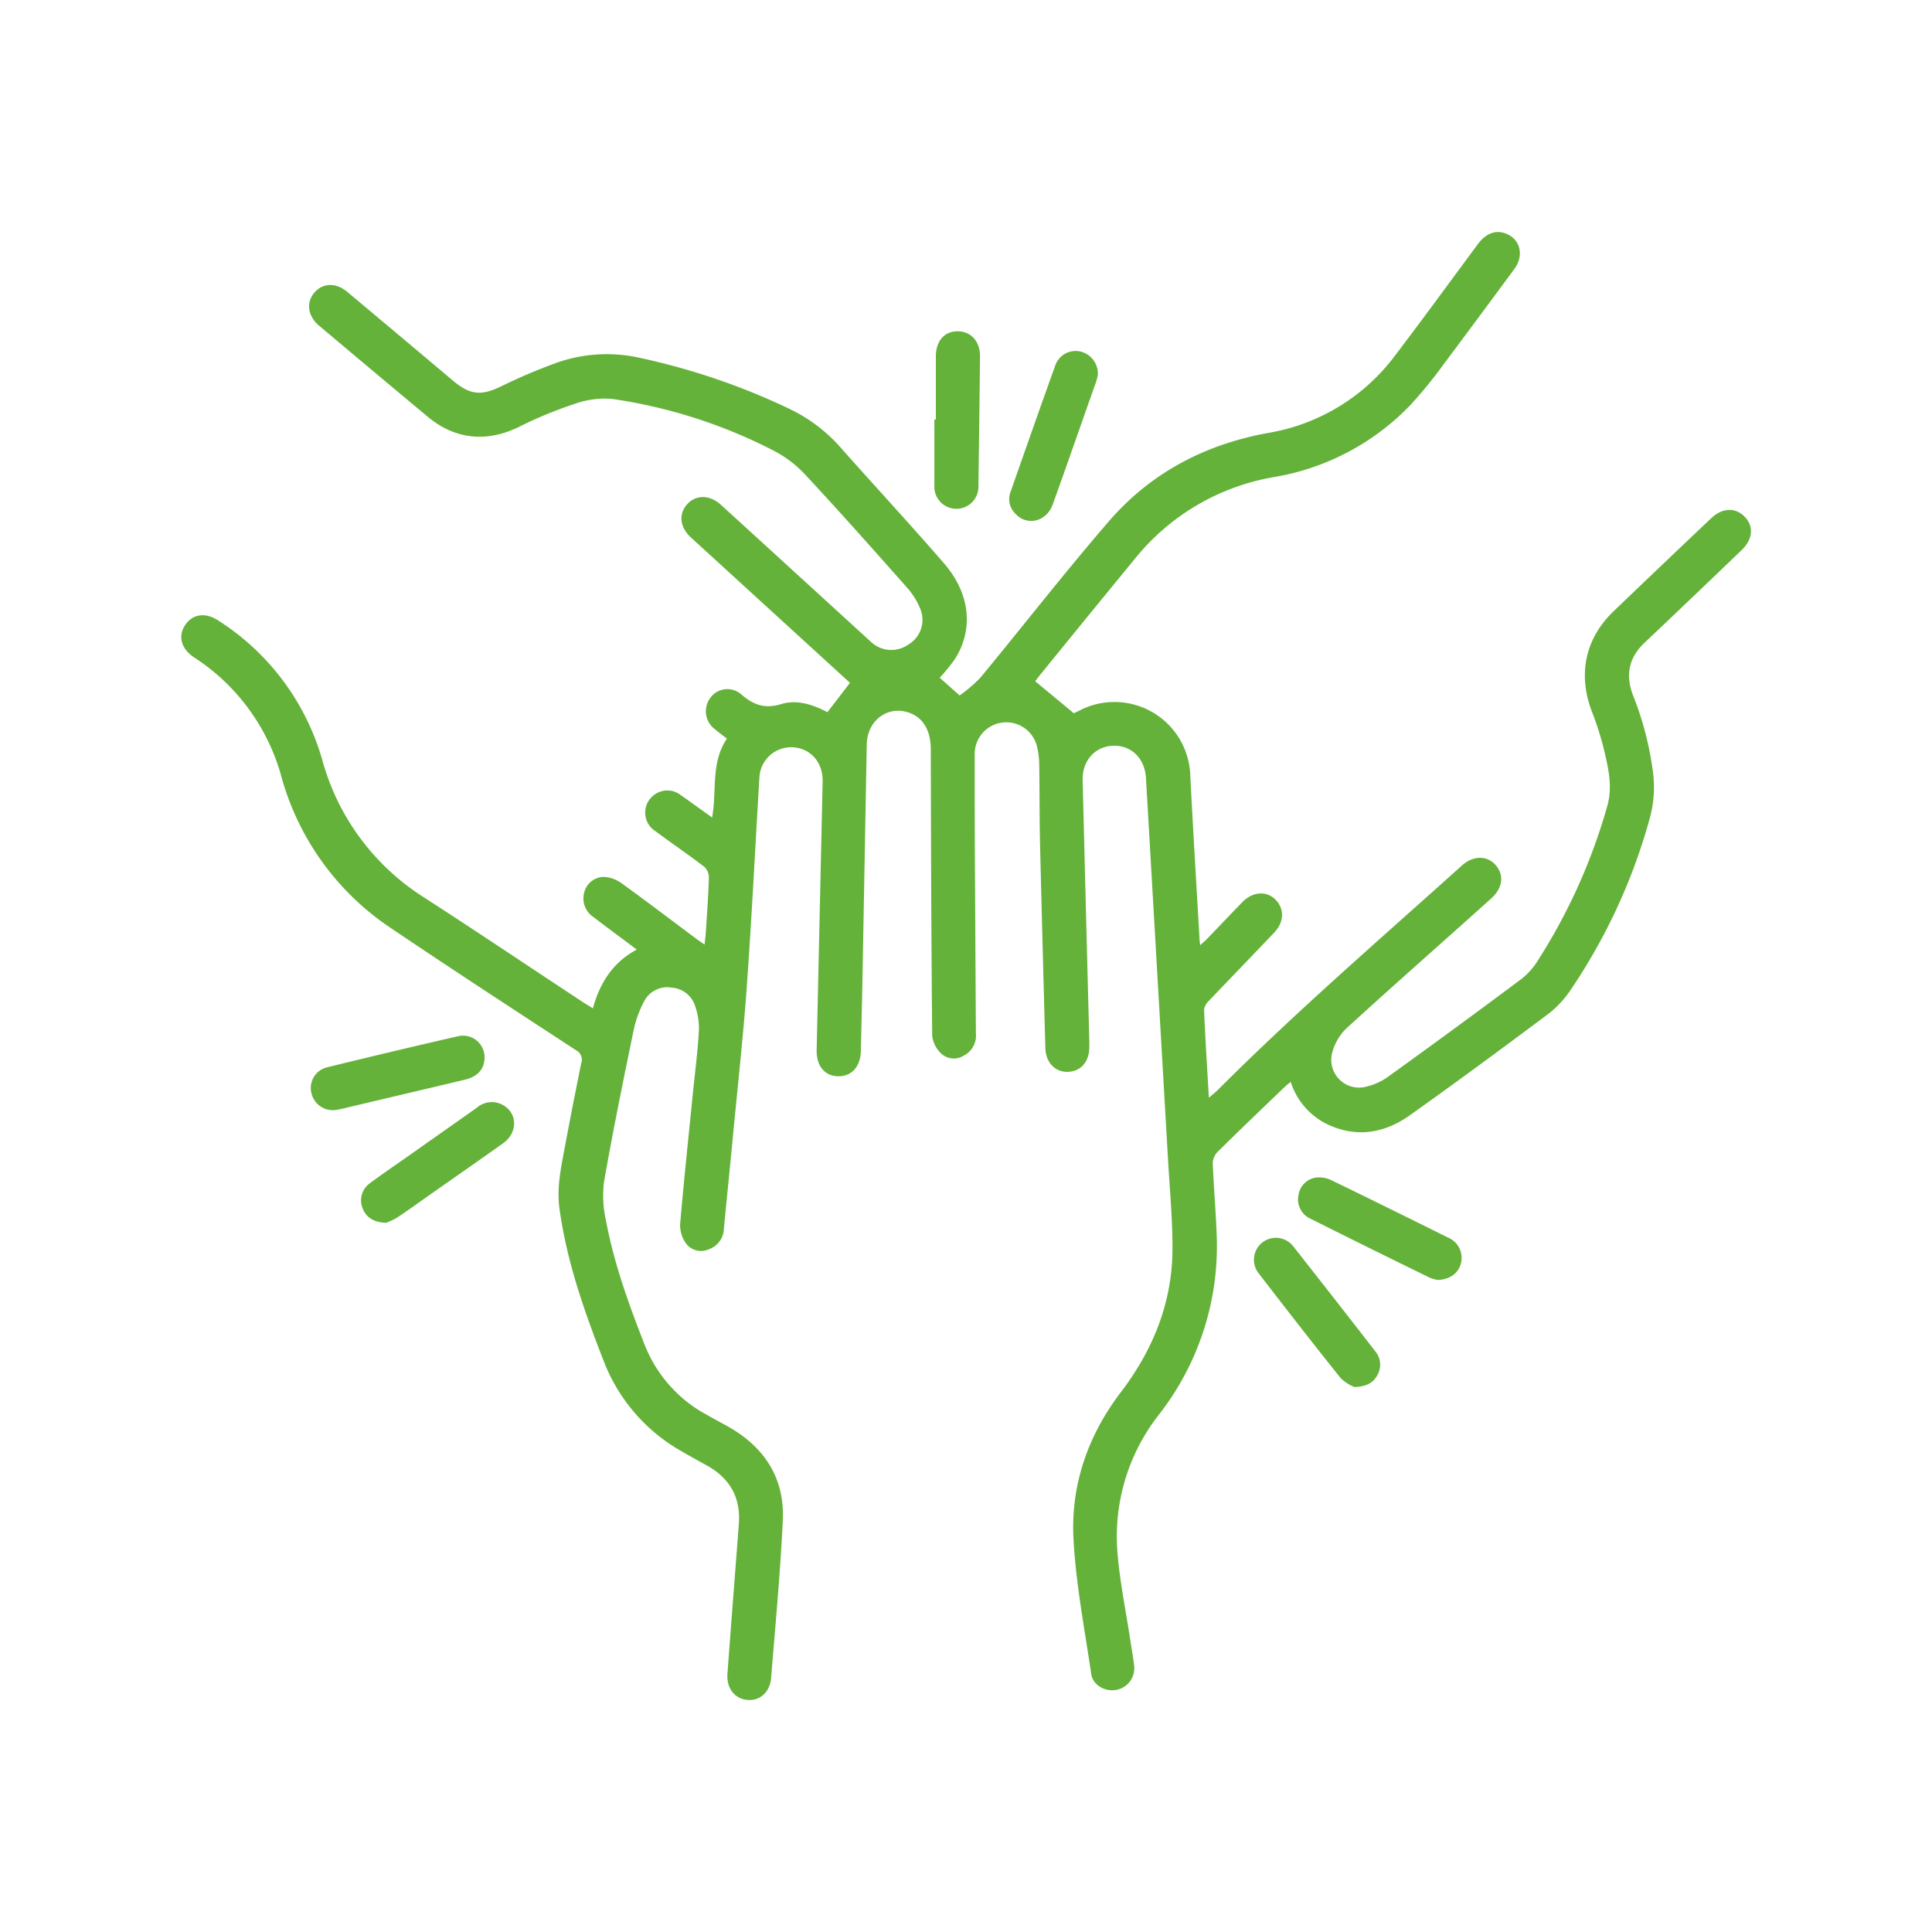 <svg xmlns="http://www.w3.org/2000/svg" id="Capa_1" data-name="Capa 1" viewBox="0 0 400 400"><defs><style>.cls-1{fill:#64b239;}</style></defs><path class="cls-1" d="M194.56,140.32l4.12,3.67a30.4,30.4,0,0,0,4.26-3.64c8.91-10.78,17.5-21.84,26.64-32.42,8.68-10.05,19.93-15.93,33-18.3a41.29,41.29,0,0,0,26.35-16.15c5.8-7.62,11.43-15.36,17.13-23.05,1.52-2,3.42-2.81,5.39-2.18,3.23,1,4.24,4.51,2.07,7.45q-7.25,9.86-14.59,19.66a92.26,92.26,0,0,1-6.84,8.41,50.73,50.73,0,0,1-28.31,15,47.17,47.17,0,0,0-28.88,17q-9.85,12-19.67,24.1c-.39.47-.75,1-.91,1.17l8,6.63s.58-.26,1.11-.53a15.71,15.71,0,0,1,23,13.32c.58,11.34,1.27,22.67,1.92,34,0,.29.06.58.13,1.23.64-.58,1.08-.94,1.47-1.35,2.43-2.52,4.83-5.06,7.27-7.57,2.13-2.19,5-2.38,6.85-.52s1.87,4.6-.28,6.86c-4.49,4.71-9,9.38-13.5,14.1a3.14,3.14,0,0,0-1,1.82c.25,5.93.62,11.86,1,18.24.81-.7,1.37-1.12,1.85-1.61,16.19-16.2,33.52-31.16,50.54-46.47,2.34-2.11,5.22-2.1,7-.06s1.47,4.75-1,6.94c-10,9-20.1,17.85-30,26.92a10.9,10.9,0,0,0-2.91,5.15,5.75,5.75,0,0,0,7.06,6.85,12.78,12.78,0,0,0,4.47-2q14-10.07,27.76-20.35a15.42,15.42,0,0,0,3.58-4.16,119.43,119.43,0,0,0,14.14-31.64c1.14-4.05.18-7.92-.73-11.79a64.31,64.31,0,0,0-2.52-7.87c-2.87-7.62-1.31-15,4.52-20.6q10.1-9.69,20.25-19.3c2.32-2.21,5.09-2.27,7-.21s1.51,4.7-.75,6.86q-10,9.61-20.11,19.19c-3.3,3.13-3.92,6.79-2.31,10.92a65.31,65.31,0,0,1,4.12,16,24.17,24.17,0,0,1-.81,9.83,119.87,119.87,0,0,1-16.15,34.92,21.17,21.17,0,0,1-4.56,5c-9.52,7.13-19.11,14.2-28.8,21.09-4.79,3.41-10.14,4.64-15.87,2.43a14.7,14.7,0,0,1-8.83-9.32c-.53.44-.95.75-1.32,1.12-4.65,4.46-9.31,8.91-13.89,13.44a3.51,3.51,0,0,0-.93,2.36c.19,4.9.63,9.8.81,14.7A56.67,56.67,0,0,1,240,292.81a40.88,40.88,0,0,0-8.63,28.78c.5,6,1.74,12,2.65,18,.27,1.76.59,3.51.79,5.28a4.55,4.55,0,0,1-3.66,5c-2.31.45-4.88-.95-5.22-3.28-1.37-9.34-3.19-18.67-3.68-28.07-.57-11.1,3-21.34,9.78-30.24s10.73-18.73,10.72-29.94c0-6.13-.58-12.26-.93-18.38q-2.12-36.67-4.24-73.34c-.1-1.84-.22-3.68-.32-5.52-.24-4.06-3-6.83-6.8-6.7s-6.41,3.13-6.31,7.16q.68,27.06,1.38,54.12c0,.36,0,.73,0,1.1,0,3-1.7,5-4.35,5.13s-4.67-1.88-4.75-4.94q-.58-21.07-1.1-42.15c-.13-5.58-.08-11.16-.17-16.74a16.45,16.45,0,0,0-.54-3.82,6.54,6.54,0,0,0-12.82,1.85c0,8.65,0,17.31.07,26q.08,15.93.18,31.86a4.63,4.63,0,0,1-2.49,4.57,3.86,3.86,0,0,1-4.65-.37,6.06,6.06,0,0,1-1.91-3.71c-.19-19.76-.25-39.53-.29-59.29,0-4-1.65-6.81-4.89-7.74-4.32-1.25-8.28,1.92-8.37,6.7q-.45,24.68-.9,49.34c-.09,4.72-.21,9.45-.32,14.17-.08,3.21-1.93,5.24-4.72,5.19s-4.5-2.19-4.43-5.44q.62-27.8,1.24-55.59c.08-3.65-2.14-6.49-5.45-7a6.57,6.57,0,0,0-7.34,4.49,6.35,6.35,0,0,0-.3,1.62c-.88,14.57-1.59,29.16-2.64,43.73-.78,10.76-2,21.5-3,32.25-.56,5.8-1.15,11.6-1.71,17.4a4.64,4.64,0,0,1-3.13,4.36,3.89,3.89,0,0,1-4.68-1.15,6.54,6.54,0,0,1-1.26-4c.77-9.05,1.74-18.08,2.64-27.12.44-4.33,1-8.66,1.25-13a13.87,13.87,0,0,0-.75-5,5.48,5.48,0,0,0-4.89-3.9,5.35,5.35,0,0,0-5.63,2.71,22.51,22.51,0,0,0-2.22,6c-2.16,10.45-4.3,20.91-6.14,31.42a23.42,23.42,0,0,0,.41,8.2c1.67,8.89,4.75,17.36,8.05,25.77A28.17,28.17,0,0,0,146.48,293c1.38.79,2.79,1.54,4.18,2.31,7.63,4.28,11.84,10.75,11.41,19.53-.52,10.85-1.54,21.67-2.41,32.49-.24,3-2.28,4.83-4.88,4.62s-4.4-2.33-4.17-5.44c.76-10.34,1.58-20.68,2.36-31,.41-5.47-1.87-9.48-6.65-12.11-1.72-.95-3.44-1.9-5.14-2.89A36.45,36.45,0,0,1,125,281.81c-4-10.24-7.65-20.57-9.16-31.54-.58-4.18.24-8.19,1-12.23q1.68-9,3.49-17.88a2.2,2.2,0,0,0-1.07-2.72c-12.79-8.36-25.6-16.7-38.26-25.24a55.31,55.31,0,0,1-22.74-31.4,42.85,42.85,0,0,0-18.07-24.69c-2.71-1.79-3.4-4.44-1.82-6.75s4.24-2.59,6.83-.88a50.74,50.74,0,0,1,21.53,28.88,48.94,48.94,0,0,0,21.09,28.46c11.08,7.16,22,14.51,33.05,21.78.55.36,1.12.69,1.88,1.16,1.46-5.27,4.09-9.48,9.09-12.16-3.17-2.37-6.17-4.58-9.12-6.84a4.61,4.61,0,0,1-1.74-5.07,4.24,4.24,0,0,1,4.08-3.14,6.92,6.92,0,0,1,3.52,1.24c5.23,3.77,10.36,7.68,15.52,11.53.48.36,1,.69,1.77,1.24.11-1,.21-1.76.26-2.51.24-3.8.53-7.6.64-11.4a3.09,3.09,0,0,0-1-2.23c-3.32-2.53-6.77-4.88-10.12-7.37a4.53,4.53,0,0,1-.3-7.4,4.48,4.48,0,0,1,5.63,0c2.11,1.45,4.18,3,6.46,4.6,1-5.59-.32-11.35,3.07-16.33-1-.74-1.79-1.35-2.57-2a4.63,4.63,0,0,1-.89-6.41,4.34,4.34,0,0,1,6.36-.8c2.53,2.21,4.9,3.12,8.36,2.06,3.22-1,6.55.11,9.53,1.68,1.57-2,3.08-4,4.68-6.08l-9.55-8.72-23.37-21.36c-2.28-2.09-2.62-4.78-.85-6.82s4.63-2.12,7,0q15.5,14.14,31,28.32a6.15,6.15,0,0,0,7.9.63,5.93,5.93,0,0,0,2.41-7.4,15.22,15.22,0,0,0-2.7-4.33c-7-7.9-14-15.79-21.19-23.51a24.08,24.08,0,0,0-6.69-5,106,106,0,0,0-33.16-10.58,18.18,18.18,0,0,0-7.73,1,85.86,85.86,0,0,0-11.54,4.75c-6.65,3.3-13.31,2.69-19-2.11Q77.24,76.85,66.05,67.42c-2.31-1.94-2.71-4.74-1-6.79s4.46-2.2,6.85-.2Q82.85,69.6,93.76,78.79C97.42,81.86,99.69,82,104,79.87c3.42-1.66,6.92-3.17,10.48-4.48a31.13,31.13,0,0,1,18.08-1.28,140.28,140.28,0,0,1,30.59,10.4,33.19,33.19,0,0,1,10.59,7.81c7.2,8.13,14.59,16.1,21.7,24.3,5.46,6.3,6.18,13.73,2.23,19.89A39.66,39.66,0,0,1,194.56,140.32Z"></path><path class="cls-1" d="M80,253.15c-2.52,0-4.2-1.11-4.89-2.9A4.35,4.35,0,0,1,76.55,245c2.5-1.87,5.09-3.62,7.65-5.42q7.29-5.13,14.57-10.27a4.68,4.68,0,0,1,5.33-.54c3.07,1.67,3.14,5.73.09,7.91-4.89,3.49-9.82,6.91-14.73,10.36-2.41,1.69-4.79,3.42-7.24,5.05A14.24,14.24,0,0,1,80,253.15Z"></path><path class="cls-1" d="M193.76,86.85c0-4.36,0-8.71,0-13.07,0-3.19,1.76-5.17,4.47-5.19s4.7,2,4.67,5.21q-.14,13.33-.33,26.67a4.57,4.57,0,1,1-9.12,0c0-4.54,0-9.08,0-13.61Z"></path><path class="cls-1" d="M227.29,77.68a14,14,0,0,1-.38,1.45c-3,8.44-5.92,16.89-8.95,25.31-1.32,3.67-5.5,4.57-7.88,1.76a4.16,4.16,0,0,1-.88-4.29c3.07-8.73,6.12-17.47,9.26-26.18a4.46,4.46,0,0,1,5.28-2.94A4.7,4.7,0,0,1,227.29,77.68Z"></path><path class="cls-1" d="M280.43,287.18a9.07,9.07,0,0,1-2.84-1.83c-5.75-7.18-11.38-14.44-17-21.72a4.54,4.54,0,1,1,7.14-5.62q8.53,10.83,17,21.75a4.34,4.34,0,0,1,.41,5C284.29,286.28,283,287.05,280.43,287.18Z"></path><path class="cls-1" d="M100.32,218.91c0,2.39-1.38,4-4.12,4.64-7.93,1.89-15.86,3.75-23.79,5.63-.9.21-1.79.46-2.69.6a4.54,4.54,0,0,1-5.21-3.33A4.4,4.4,0,0,1,67.62,221q13.56-3.33,27.18-6.45A4.46,4.46,0,0,1,100.32,218.91Z"></path><path class="cls-1" d="M297.64,265a7.61,7.61,0,0,1-1.67-.49q-12.29-6-24.55-12.14a4.38,4.38,0,0,1-2.57-5,4.28,4.28,0,0,1,3.69-3.58,5.83,5.83,0,0,1,3,.51c8.11,3.92,16.19,7.92,24.26,11.93a4.53,4.53,0,0,1,2.68,5.28C302,263.53,300.24,264.93,297.64,265Z"></path></svg>